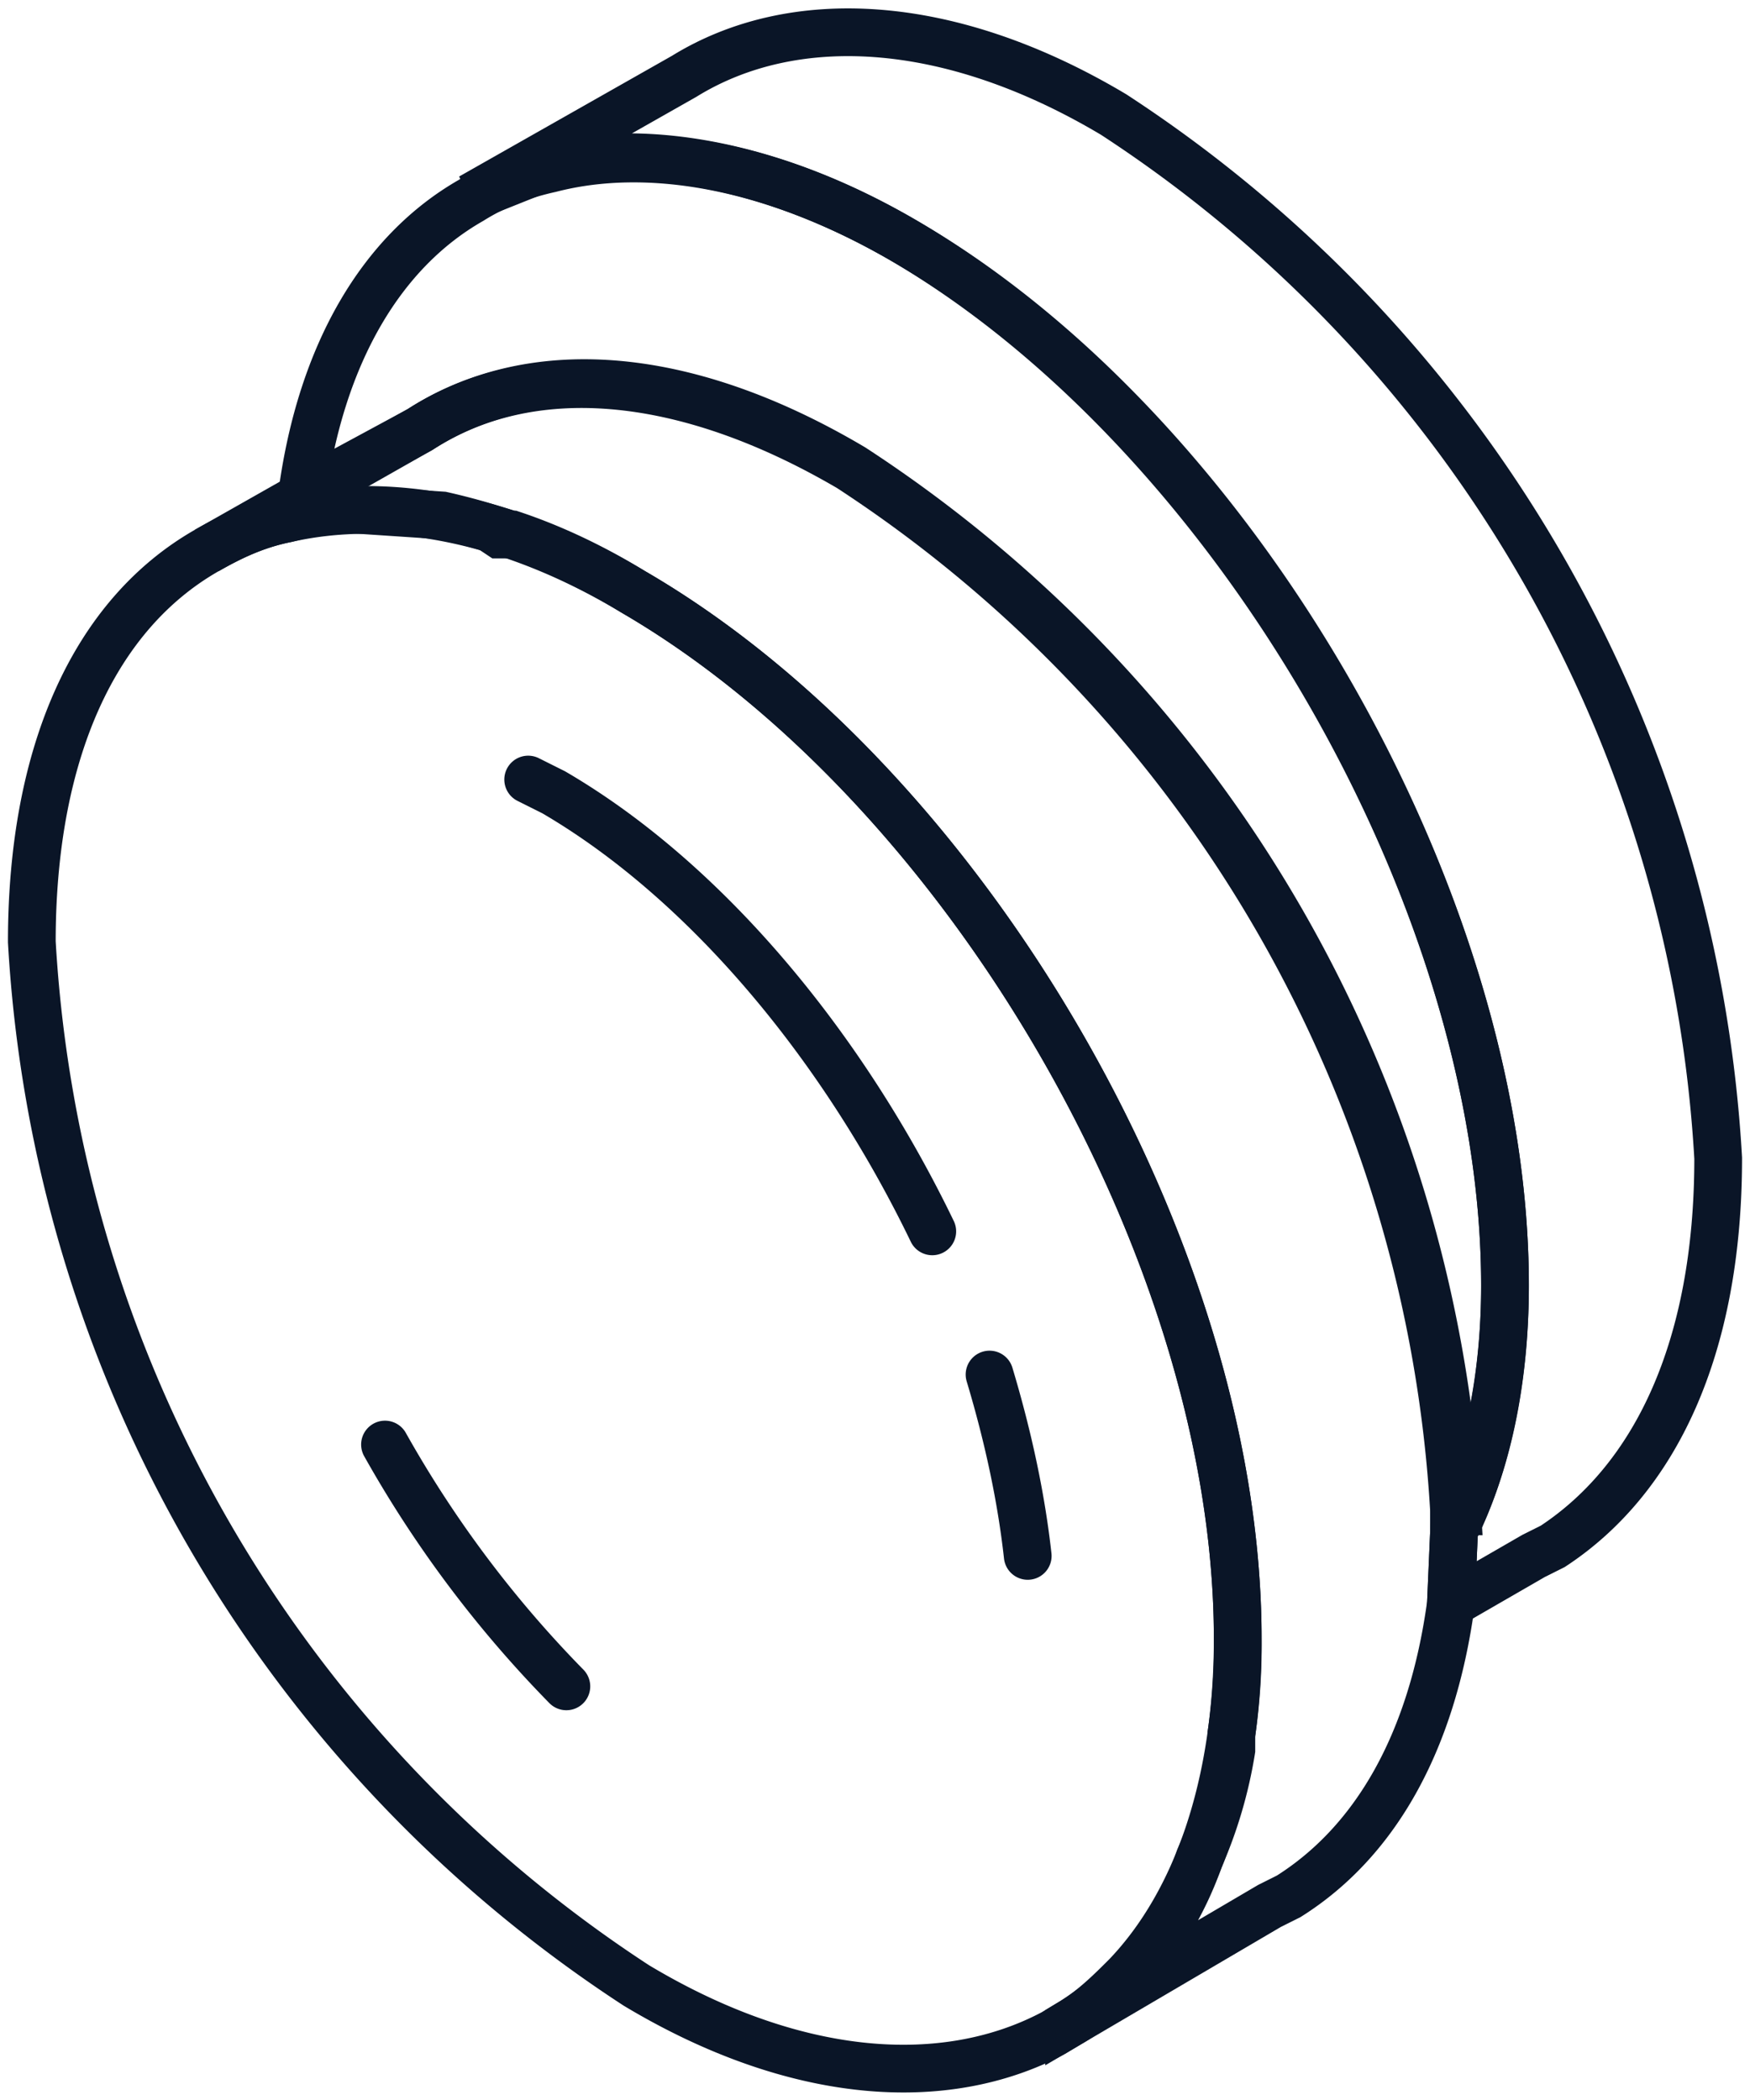 <svg width="55" height="66" viewBox="0 0 55 66" fill="none" xmlns="http://www.w3.org/2000/svg"><path d="M45.7 48.1v-.6a42 42 0 0 0-19-32.8c-5.3-3.1-10.1-3.4-13.5-1.2l-3.7 2c.6-4.4 2.5-7.6 5.3-9.2.8-.5 1.6-.8 2.5-1 3.1-.8 7-.1 11 2.2 10.5 6 19 20.8 19 32.9 0 3-.6 5.7-1.6 7.7v0Z" stroke="#0A1527" stroke-width="1.5" stroke-linecap="round"/><path d="M54 36.4c0 6-2 10.1-5.2 12.2l-.6.3-2.6 1.5.1-2.3c1-2 1.6-4.6 1.6-7.7 0-12.1-8.5-26.8-19-32.9-4-2.3-7.9-3-11-2.3l-2.5 1 6.7-3.8C24.9.3 29.8.5 35 3.6a42 42 0 0 1 19 32.8v0Z" stroke="#0A1527" stroke-width="1.5" stroke-linecap="round"/><path d="M1 29.6a42 42 0 0 0 19 32.8c5 3 9.7 3.3 13.1 1.5l.5-.3c.7-.4 1.3-1 1.8-1.5 2.2-2.3 3.5-6 3.5-10.6 0-12.1-8.5-26.8-19-32.9-4-2.4-7.8-3-10.9-2.3-1 .2-1.8.6-2.5 1C3 19.3 1 23.6 1 29.6v0Z" stroke="#0A1527" stroke-width="1.5" stroke-linecap="round"/><path d="M17.8 53a36 36 0 0 1-5.7-7.6M31.1 43.2c.6 2 1 3.9 1.2 5.7M16.6 24.5l.8.4c4.8 2.8 9.1 8 11.9 13.8" stroke="#0A1527" stroke-width="1.5" stroke-linecap="round"/><path d="M45.7 47.5v.6l-.1 2.3c-.6 4.4-2.4 7.5-5.1 9.2l-.6.3-6.3 3.7a8.9 8.9 0 0 0 2.6-2.4l.2-.3.3-.4s0 0 0 0a10.7 10.7 0 0 0 1-2.1 14 14 0 0 0 1-3.4v-.5a19 19 0 0 0 .2-3c0-12.1-8.5-26.8-19-32.9-1.3-.8-2.6-1.4-3.8-1.8h-.4l-.3-.2a19.6 19.6 0 0 0-1.5-.4l-3-.2h-.3a6.2 6.2 0 0 0-1.2.2l-.4.1c-1 .2-1.8.6-2.5 1l3-1.7 3.7-2.1c3.4-2.2 8.2-2 13.6 1.2a42 42 0 0 1 19 32.8v0Z" stroke="#0A1527" stroke-width="1.5" stroke-linecap="round"/></svg>
